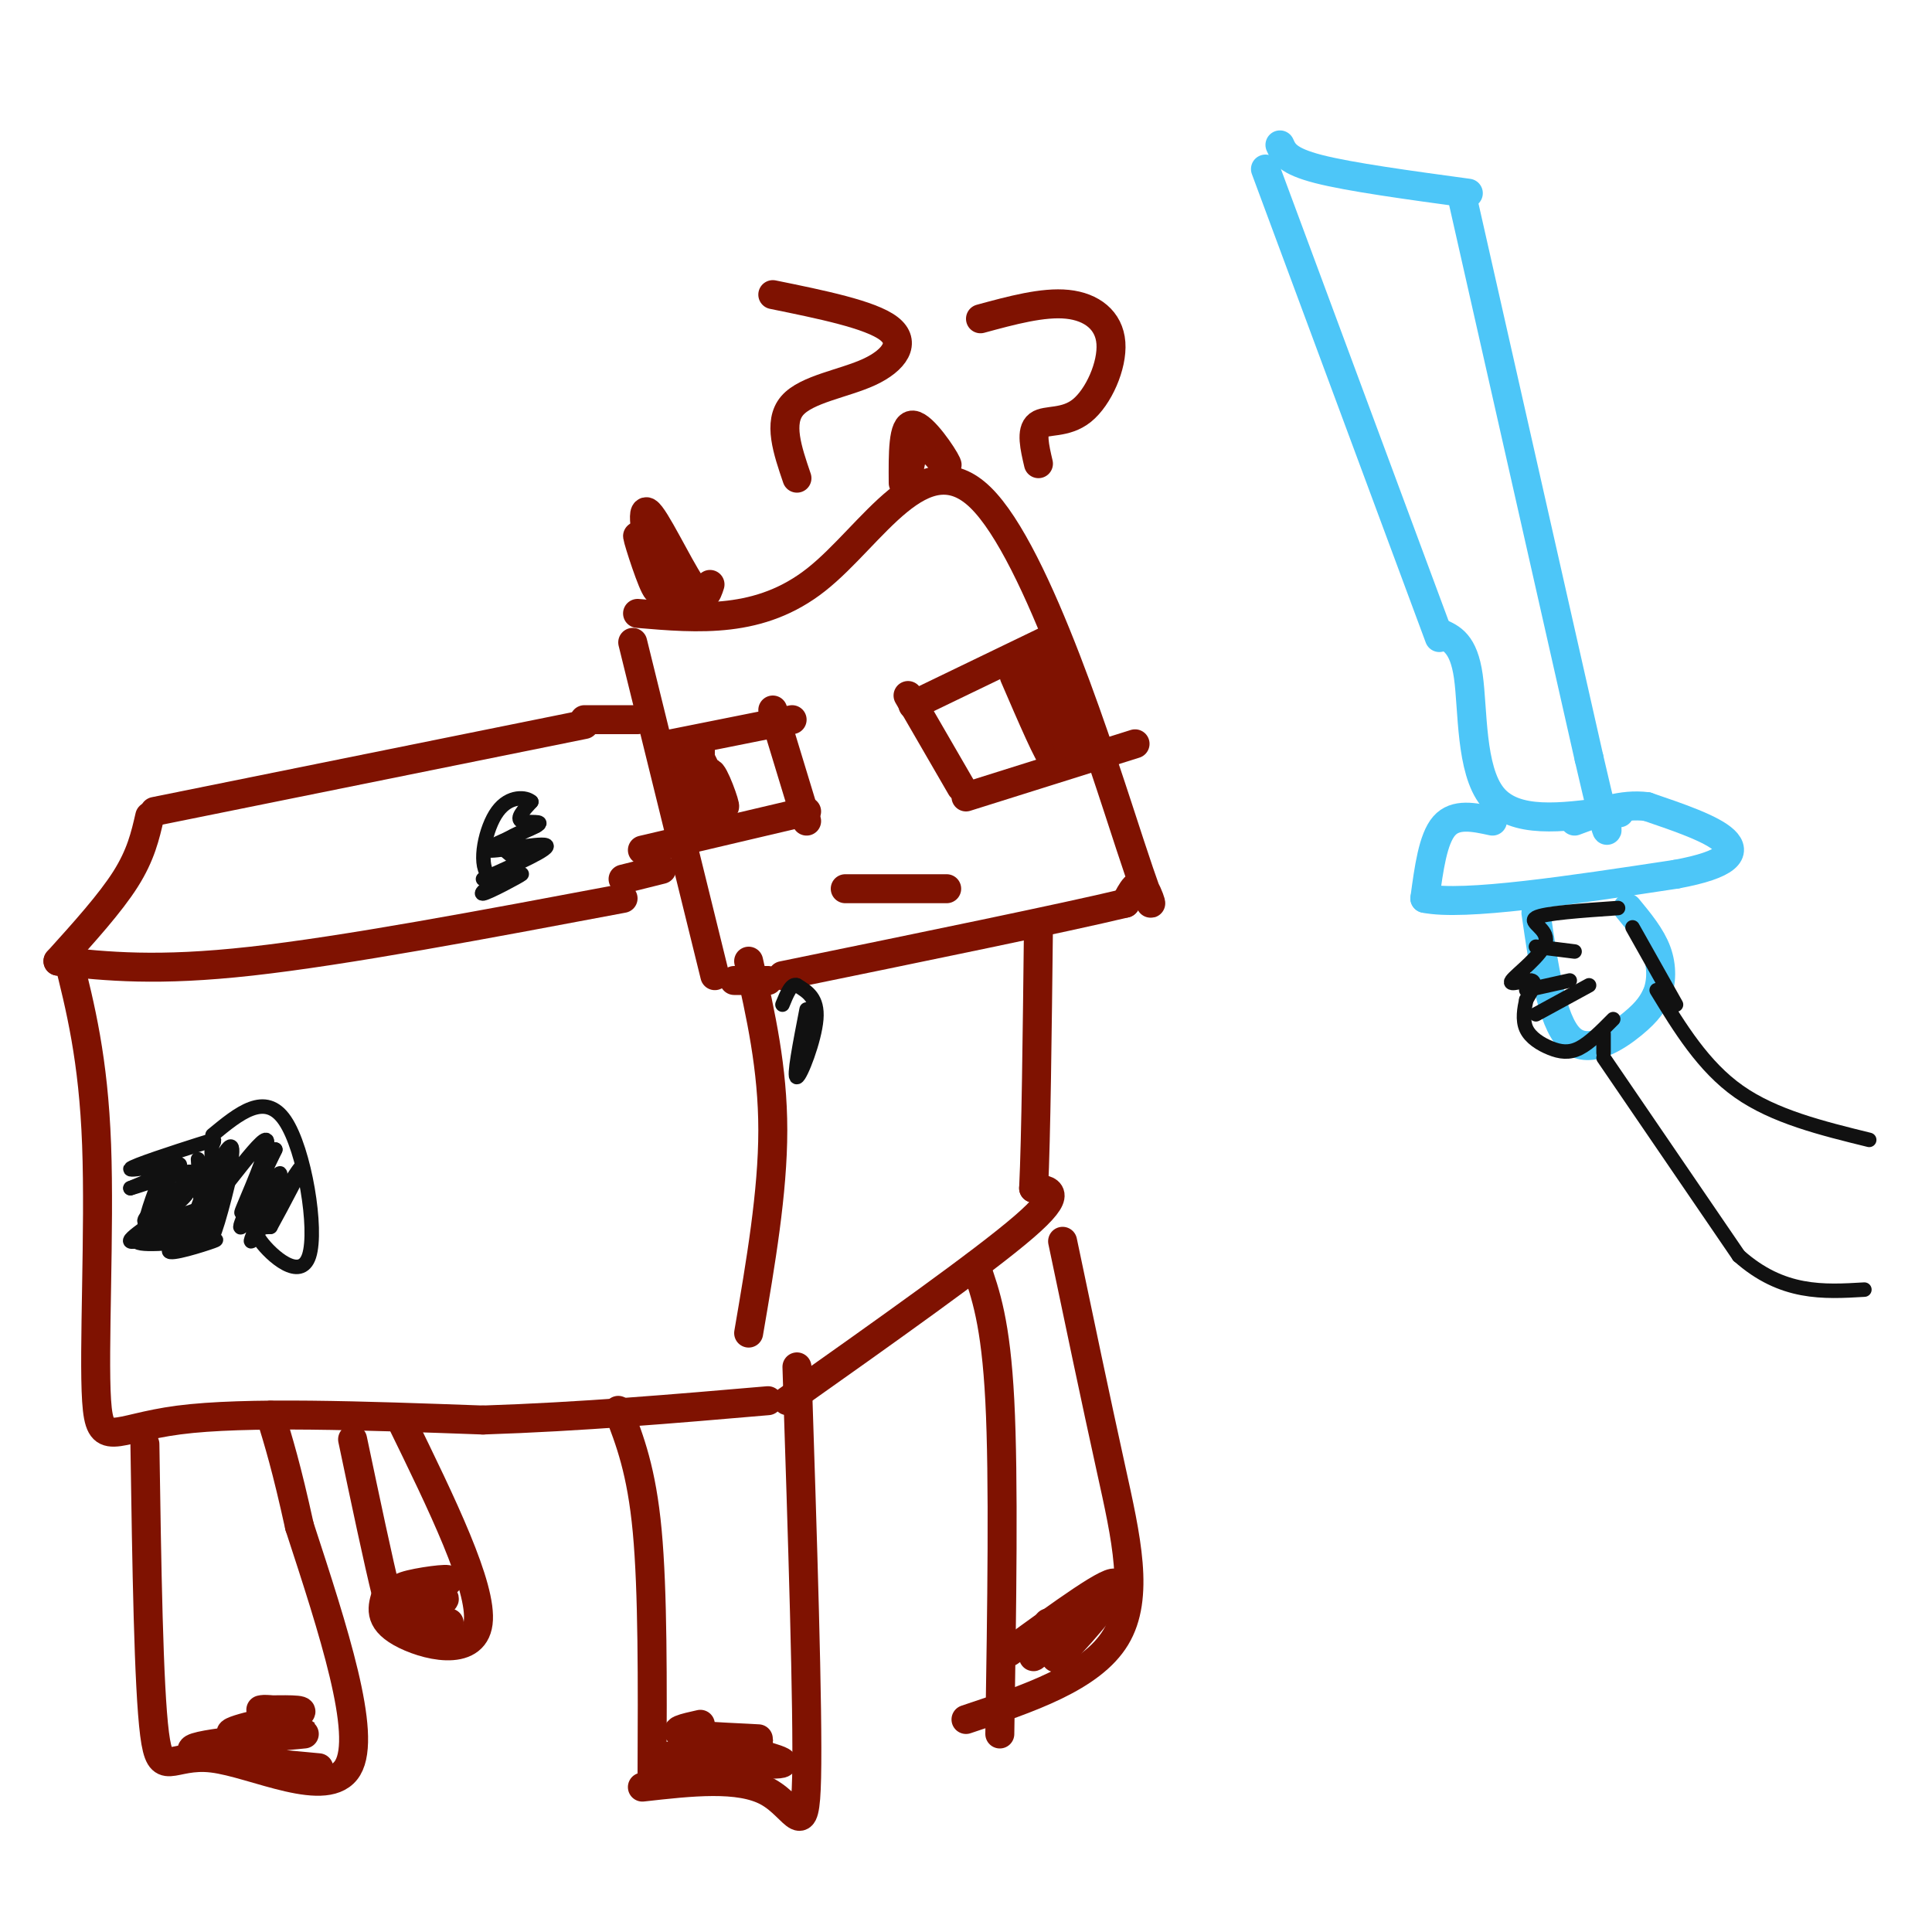 <svg viewBox='0 0 400 400' version='1.1' xmlns='http://www.w3.org/2000/svg' xmlns:xlink='http://www.w3.org/1999/xlink'><g fill='none' stroke='#7F1201' stroke-width='6' stroke-linecap='round' stroke-linejoin='round'><path d='M131,133c0.000,0.000 17.000,69.000 17,69'/><path d='M132,127c12.697,1.081 25.394,2.163 37,-7c11.606,-9.163 22.121,-28.569 34,-17c11.879,11.569 25.121,54.115 31,72c5.879,17.885 4.394,11.110 3,9c-1.394,-2.110 -2.697,0.445 -4,3'/><path d='M233,187c-12.500,3.000 -41.750,9.000 -71,15'/><path d='M159,203c0.000,0.000 -7.000,0.000 -7,0'/><path d='M139,154c0.000,0.000 25.000,-5.000 25,-5'/><path d='M160,147c0.000,0.000 7.000,23.000 7,23'/><path d='M167,168c0.000,0.000 -34.000,8.000 -34,8'/><path d='M188,144c0.000,0.000 11.000,19.000 11,19'/><path d='M189,146c0.000,0.000 29.000,-14.000 29,-14'/><path d='M200,165c0.000,0.000 35.000,-11.000 35,-11'/><path d='M210,140c3.667,8.500 7.333,17.000 8,17c0.667,0.000 -1.667,-8.500 -4,-17'/><path d='M214,140c0.714,0.810 4.500,11.333 5,11c0.500,-0.333 -2.286,-11.524 -2,-13c0.286,-1.476 3.643,6.762 7,15'/><path d='M224,153c-0.378,-1.178 -4.822,-11.622 -6,-13c-1.178,-1.378 0.911,6.311 3,14'/><path d='M145,154c0.000,7.833 0.000,15.667 0,17c0.000,1.333 0.000,-3.833 0,-9'/><path d='M145,162c0.622,1.089 2.178,8.311 2,9c-0.178,0.689 -2.089,-5.156 -4,-11'/><path d='M143,160c-0.242,1.360 1.152,10.262 1,9c-0.152,-1.262 -1.848,-12.686 -2,-14c-0.152,-1.314 1.242,7.482 2,10c0.758,2.518 0.879,-1.241 1,-5'/><path d='M145,160c-0.202,-2.224 -1.206,-5.284 0,-3c1.206,2.284 4.622,9.911 5,10c0.378,0.089 -2.283,-7.361 -3,-7c-0.717,0.361 0.509,8.532 1,11c0.491,2.468 0.245,-0.766 0,-4'/><path d='M148,167c-0.889,-2.622 -3.111,-7.178 -3,-7c0.111,0.178 2.556,5.089 5,10'/><path d='M121,150c0.000,0.000 -89.000,18.000 -89,18'/><path d='M31,169c-0.917,4.000 -1.833,8.000 -5,13c-3.167,5.000 -8.583,11.000 -14,17'/><path d='M12,199c10.250,1.083 20.500,2.167 40,0c19.500,-2.167 48.250,-7.583 77,-13'/><path d='M14,198c2.667,10.607 5.333,21.214 6,39c0.667,17.786 -0.667,42.750 0,53c0.667,10.250 3.333,5.786 17,4c13.667,-1.786 38.333,-0.893 63,0'/><path d='M100,294c20.333,-0.667 39.667,-2.333 59,-4'/><path d='M163,290c20.250,-14.333 40.500,-28.667 49,-36c8.500,-7.333 5.250,-7.667 2,-8'/><path d='M214,246c0.500,-10.333 0.750,-32.167 1,-54'/><path d='M155,199c2.500,11.083 5.000,22.167 5,35c0.000,12.833 -2.500,27.417 -5,42'/><path d='M137,180c0.000,0.000 -8.000,2.000 -8,2'/><path d='M132,149c0.000,0.000 -11.000,0.000 -11,0'/><path d='M128,292c2.417,6.250 4.833,12.500 6,25c1.167,12.500 1.083,31.250 1,50'/><path d='M165,283c1.156,35.533 2.311,71.067 2,85c-0.311,13.933 -2.089,6.267 -8,3c-5.911,-3.267 -15.956,-2.133 -26,-1'/><path d='M202,262c2.083,5.917 4.167,11.833 5,28c0.833,16.167 0.417,42.583 0,69'/><path d='M220,257c3.422,16.333 6.844,32.667 10,47c3.156,14.333 6.044,26.667 1,35c-5.044,8.333 -18.022,12.667 -31,17'/><path d='M30,299c0.381,25.149 0.762,50.298 2,60c1.238,9.702 3.333,3.958 12,5c8.667,1.042 23.905,8.869 28,2c4.095,-6.869 -2.952,-28.435 -10,-50'/><path d='M62,316c-2.667,-12.167 -4.333,-17.583 -6,-23'/><path d='M83,294c8.467,17.333 16.933,34.667 16,42c-0.933,7.333 -11.267,4.667 -16,2c-4.733,-2.667 -3.867,-5.333 -3,-8'/><path d='M80,330c-1.667,-6.667 -4.333,-19.333 -7,-32'/><path d='M93,336c-5.595,-0.547 -11.190,-1.094 -10,-2c1.190,-0.906 9.164,-2.171 9,-3c-0.164,-0.829 -8.467,-1.223 -9,-2c-0.533,-0.777 6.705,-1.936 9,-2c2.295,-0.064 -0.352,0.968 -3,2'/><path d='M89,329c-1.000,0.500 -2.000,0.750 -3,1'/><path d='M66,366c-14.159,-1.321 -28.319,-2.641 -26,-4c2.319,-1.359 21.116,-2.756 23,-3c1.884,-0.244 -13.147,0.665 -15,0c-1.853,-0.665 9.470,-2.904 13,-4c3.530,-1.096 -0.735,-1.048 -5,-1'/><path d='M56,354c-1.167,-0.167 -1.583,-0.083 -2,0'/><path d='M145,357c-3.274,0.729 -6.549,1.458 -3,2c3.549,0.542 13.920,0.898 15,1c1.080,0.102 -7.132,-0.049 -6,1c1.132,1.049 11.609,3.300 11,4c-0.609,0.700 -12.305,-0.150 -24,-1'/><path d='M138,364c-0.833,-0.667 9.083,-1.833 19,-3'/><path d='M209,342c10.833,-7.899 21.667,-15.798 22,-14c0.333,1.798 -9.833,13.292 -12,15c-2.167,1.708 3.667,-6.369 5,-9c1.333,-2.631 -1.833,0.185 -5,3'/><path d='M219,337c-2.022,2.111 -4.578,5.889 -5,6c-0.422,0.111 1.289,-3.444 3,-7'/><path d='M175,184c0.000,0.000 21.000,0.000 21,0'/><path d='M165,99c-1.970,-5.774 -3.940,-11.548 -1,-15c2.940,-3.452 10.792,-4.583 16,-7c5.208,-2.417 7.774,-6.119 4,-9c-3.774,-2.881 -13.887,-4.940 -24,-7'/><path d='M215,96c-0.794,-3.397 -1.589,-6.794 0,-8c1.589,-1.206 5.560,-0.220 9,-3c3.440,-2.780 6.349,-9.325 6,-14c-0.349,-4.675 -3.957,-7.478 -9,-8c-5.043,-0.522 -11.522,1.239 -18,3'/><path d='M147,121c-0.644,2.022 -1.289,4.044 -4,0c-2.711,-4.044 -7.489,-14.156 -9,-15c-1.511,-0.844 0.244,7.578 2,16'/><path d='M136,122c-0.821,-0.571 -3.875,-10.000 -4,-11c-0.125,-1.000 2.679,6.429 5,10c2.321,3.571 4.161,3.286 6,3'/><path d='M143,124c1.000,0.333 0.500,-0.333 0,-1'/><path d='M187,100c-0.044,-6.067 -0.089,-12.133 2,-12c2.089,0.133 6.311,6.467 7,8c0.689,1.533 -2.156,-1.733 -5,-5'/><path d='M191,91c-1.167,-0.333 -1.583,1.333 -2,3'/><path d='M189,94c-0.500,1.333 -0.750,3.167 -1,5'/></g>
<g fill='none' stroke='#4DC6F8' stroke-width='6' stroke-linecap='round' stroke-linejoin='round'><path d='M262,35c0.000,0.000 36.000,97.000 36,97'/><path d='M265,30c0.750,1.667 1.500,3.333 8,5c6.500,1.667 18.750,3.333 31,5'/><path d='M303,42c0.000,0.000 26.000,115.000 26,115'/><path d='M329,157c4.833,20.833 3.917,15.417 3,10'/><path d='M298,131c2.511,1.089 5.022,2.178 6,9c0.978,6.822 0.422,19.378 5,25c4.578,5.622 14.289,4.311 24,3'/><path d='M333,168c4.000,0.500 2.000,0.250 0,0'/><path d='M309,170c-3.833,-0.833 -7.667,-1.667 -10,1c-2.333,2.667 -3.167,8.833 -4,15'/><path d='M295,186c8.000,1.667 30.000,-1.667 52,-5'/><path d='M347,181c11.022,-2.022 12.578,-4.578 10,-7c-2.578,-2.422 -9.289,-4.711 -16,-7'/><path d='M341,167c-5.167,-0.667 -10.083,1.167 -15,3'/><path d='M318,189c1.622,11.178 3.244,22.356 7,26c3.756,3.644 9.644,-0.244 13,-3c3.356,-2.756 4.178,-4.378 5,-6'/><path d='M343,206c1.044,-2.533 1.156,-5.867 0,-9c-1.156,-3.133 -3.578,-6.067 -6,-9'/></g>
<g fill='none' stroke='#111111' stroke-width='3' stroke-linecap='round' stroke-linejoin='round'><path d='M335,188c-7.657,0.528 -15.314,1.056 -17,2c-1.686,0.944 2.600,2.305 2,5c-0.600,2.695 -6.085,6.726 -7,8c-0.915,1.274 2.738,-0.207 4,0c1.262,0.207 0.131,2.104 -1,4'/><path d='M316,207c-0.384,1.754 -0.845,4.140 0,6c0.845,1.860 2.997,3.193 5,4c2.003,0.807 3.858,1.088 6,0c2.142,-1.088 4.571,-3.544 7,-6'/><path d='M338,192c0.000,0.000 9.000,16.000 9,16'/><path d='M343,205c4.833,7.917 9.667,15.833 17,21c7.333,5.167 17.167,7.583 27,10'/><path d='M332,219c0.000,0.000 28.000,41.000 28,41'/><path d='M360,260c9.000,8.000 17.500,7.500 26,7'/><path d='M332,218c0.000,0.000 0.000,-4.000 0,-4'/><path d='M318,196c0.000,0.000 8.000,1.000 8,1'/><path d='M316,205c0.000,0.000 9.000,-2.000 9,-2'/><path d='M318,210c0.000,0.000 11.000,-6.000 11,-6'/><path d='M167,209c-1.378,7.089 -2.756,14.178 -2,14c0.756,-0.178 3.644,-7.622 4,-12c0.356,-4.378 -1.822,-5.689 -4,-7'/><path d='M165,204c-1.167,-0.500 -2.083,1.750 -3,4'/><path d='M100,182c7.183,-3.222 14.367,-6.443 13,-7c-1.367,-0.557 -11.284,1.552 -12,1c-0.716,-0.552 7.769,-3.764 10,-5c2.231,-1.236 -1.791,-0.496 -3,-1c-1.209,-0.504 0.396,-2.252 2,-4'/><path d='M110,166c-1.001,-0.977 -4.503,-1.419 -7,2c-2.497,3.419 -3.989,10.700 -2,13c1.989,2.300 7.459,-0.381 7,0c-0.459,0.381 -6.845,3.823 -8,4c-1.155,0.177 2.923,-2.912 7,-6'/><path d='M107,179c0.111,-1.644 -3.111,-2.756 -3,-4c0.111,-1.244 3.556,-2.622 7,-4'/><path d='M41,240c0.500,7.667 1.000,15.333 1,17c0.000,1.667 -0.500,-2.667 -1,-7'/><path d='M44,235c5.464,-4.506 10.929,-9.012 15,-3c4.071,6.012 6.750,22.542 5,28c-1.750,5.458 -7.929,-0.155 -10,-3c-2.071,-2.845 -0.036,-2.923 2,-3'/><path d='M56,254c2.413,-4.380 7.445,-13.831 6,-12c-1.445,1.831 -9.367,14.944 -10,15c-0.633,0.056 6.022,-12.947 6,-14c-0.022,-1.053 -6.721,9.842 -8,11c-1.279,1.158 2.860,-7.421 7,-16'/><path d='M57,238c-1.060,1.709 -7.209,13.980 -7,13c0.209,-0.980 6.778,-15.211 5,-15c-1.778,0.211 -11.902,14.865 -14,16c-2.098,1.135 3.829,-11.247 6,-14c2.171,-2.753 0.585,4.124 -1,11'/><path d='M46,249c-0.914,3.903 -2.699,8.159 -2,5c0.699,-3.159 3.880,-13.735 4,-13c0.120,0.735 -2.823,12.781 -4,15c-1.177,2.219 -0.589,-5.391 0,-13'/><path d='M44,243c-0.097,-3.280 -0.338,-4.981 0,-6c0.338,-1.019 1.256,-1.356 -3,0c-4.256,1.356 -13.684,4.403 -14,5c-0.316,0.597 8.481,-1.258 10,-1c1.519,0.258 -4.241,2.629 -10,5'/><path d='M27,246c2.326,-0.607 13.140,-4.624 13,-3c-0.140,1.624 -11.233,8.889 -10,10c1.233,1.111 14.794,-3.932 15,-4c0.206,-0.068 -12.941,4.838 -16,7c-3.059,2.162 3.971,1.581 11,1'/><path d='M40,257c3.305,-0.070 6.067,-0.745 4,0c-2.067,0.745 -8.963,2.910 -9,2c-0.037,-0.910 6.784,-4.893 5,-5c-1.784,-0.107 -12.173,3.664 -13,3c-0.827,-0.664 7.906,-5.761 11,-9c3.094,-3.239 0.547,-4.619 -2,-6'/><path d='M36,242c-1.917,3.362 -5.710,14.767 -6,15c-0.290,0.233 2.922,-10.707 3,-12c0.078,-1.293 -2.978,7.059 -3,9c-0.022,1.941 2.989,-2.530 6,-7'/></g>
</svg>